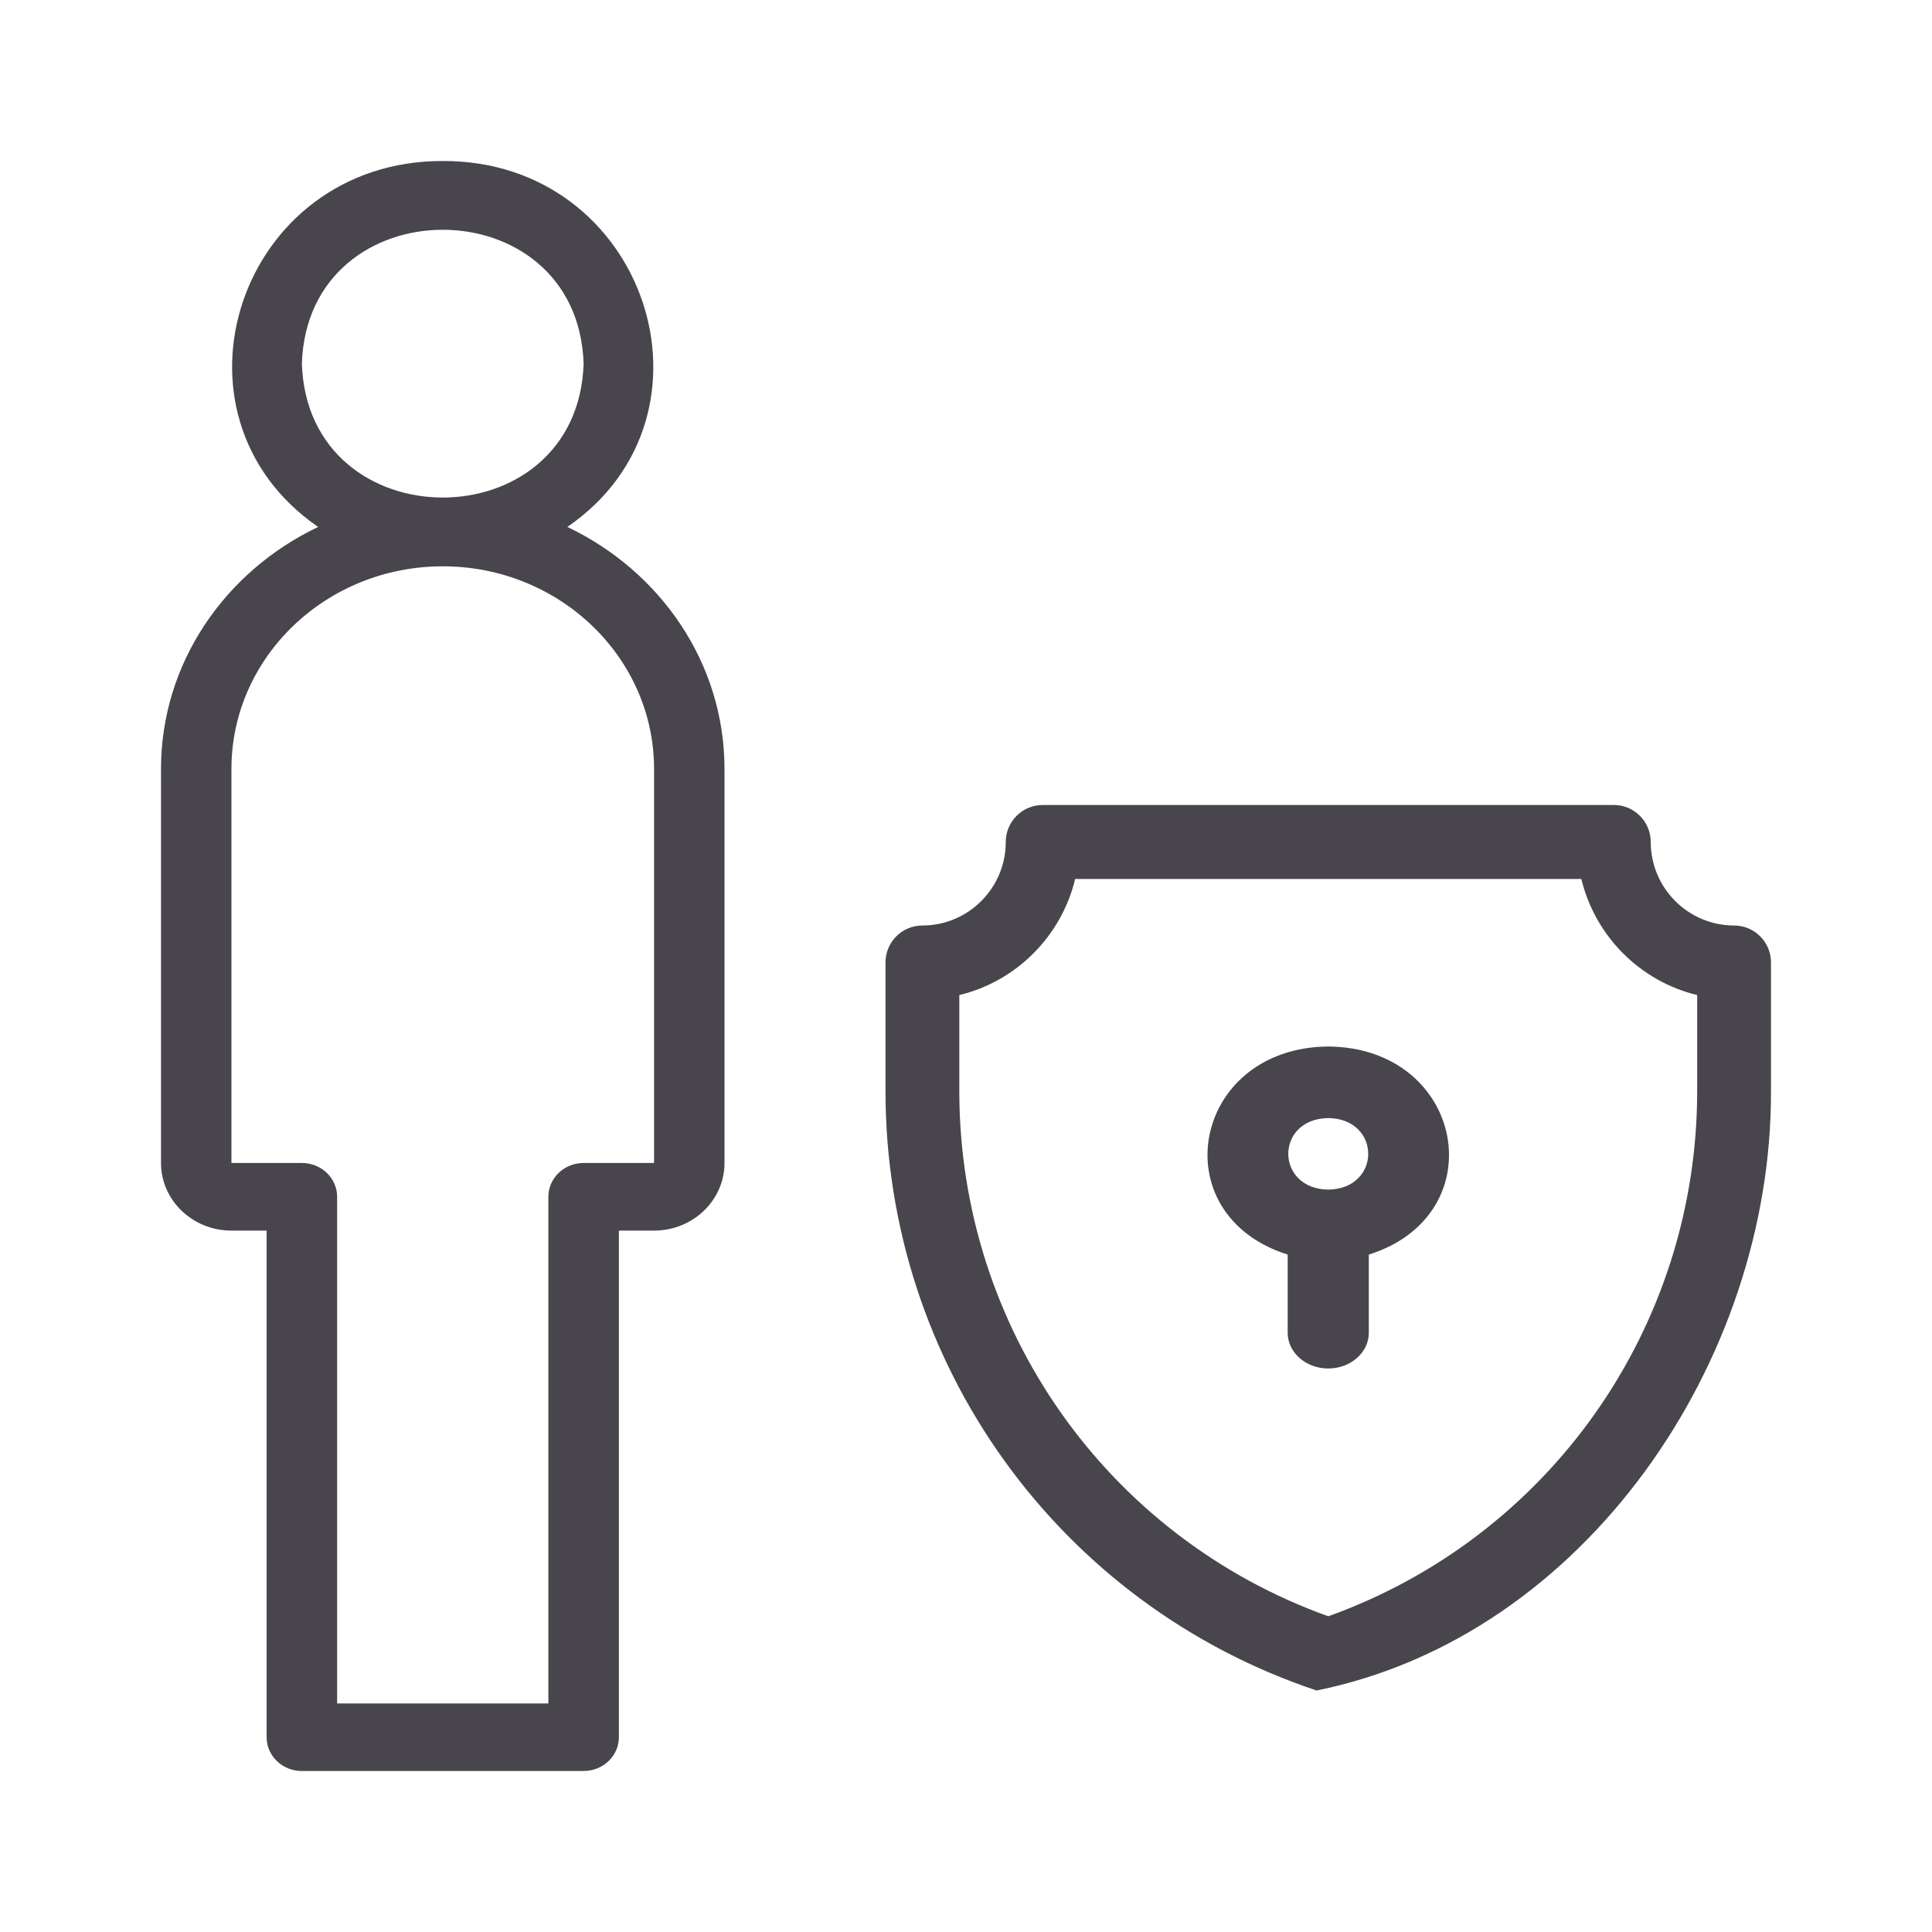 <svg width="24" height="24" viewBox="0 0 24 24" fill="none" xmlns="http://www.w3.org/2000/svg">
<path d="M2 9.552V14.447C2 14.91 2.392 15.287 2.875 15.287H3.312V21.58C3.312 21.812 3.508 22 3.75 22H7.25C7.492 22 7.688 21.812 7.688 21.58V18.643C7.676 18.089 6.822 18.094 6.812 18.643V21.161H4.188V14.867C4.188 14.635 3.992 14.447 3.75 14.447H2.875V9.552C2.875 8.164 4.052 7.035 5.5 7.035C6.948 7.035 8.125 8.164 8.125 9.552V14.447H7.25C7.008 14.447 6.812 14.635 6.812 14.867V19.703C6.821 20.253 7.678 20.256 7.688 19.703V15.287H8.125C8.608 15.287 9 14.91 9 14.447V9.552C9 8.235 8.202 7.095 7.048 6.546C9.073 5.155 8.028 1.991 5.5 2C2.971 1.996 1.925 5.148 3.952 6.546C2.798 7.095 2 8.235 2 9.552ZM3.75 4.517C3.824 2.3 7.177 2.3 7.25 4.518C7.176 6.735 3.823 6.735 3.75 4.517Z" fill="#48464C"/>
<path d="M16.355 21C19.692 20.325 22.009 16.905 22 13.554L22 11.956C22 11.703 21.795 11.497 21.542 11.497C20.971 11.497 20.506 11.031 20.506 10.459C20.506 10.206 20.301 10 20.048 10H12.952C12.699 10 12.494 10.206 12.494 10.459C12.494 11.031 12.029 11.497 11.458 11.497C11.205 11.497 11 11.703 11 11.956V13.554C11 16.938 13.152 19.93 16.355 21ZM11.917 12.361C12.626 12.19 13.185 11.629 13.356 10.919H19.644C19.815 11.629 20.374 12.19 21.083 12.361V13.554C21.083 16.49 19.248 19.093 16.5 20.078C13.752 19.093 11.917 16.49 11.917 13.554L11.917 12.361Z" fill="#48464C"/>
<path d="M15.996 15.585V16.556C15.996 16.801 16.222 17 16.5 17C16.778 17 17.004 16.801 17.004 16.556V15.585C18.58 15.088 18.192 13.014 16.5 13C14.808 13.014 14.42 15.087 15.996 15.585ZM16.5 13.889C17.162 13.899 17.162 14.767 16.5 14.778C15.838 14.767 15.838 13.899 16.5 13.889Z" fill="#48464C"/>
</svg>
